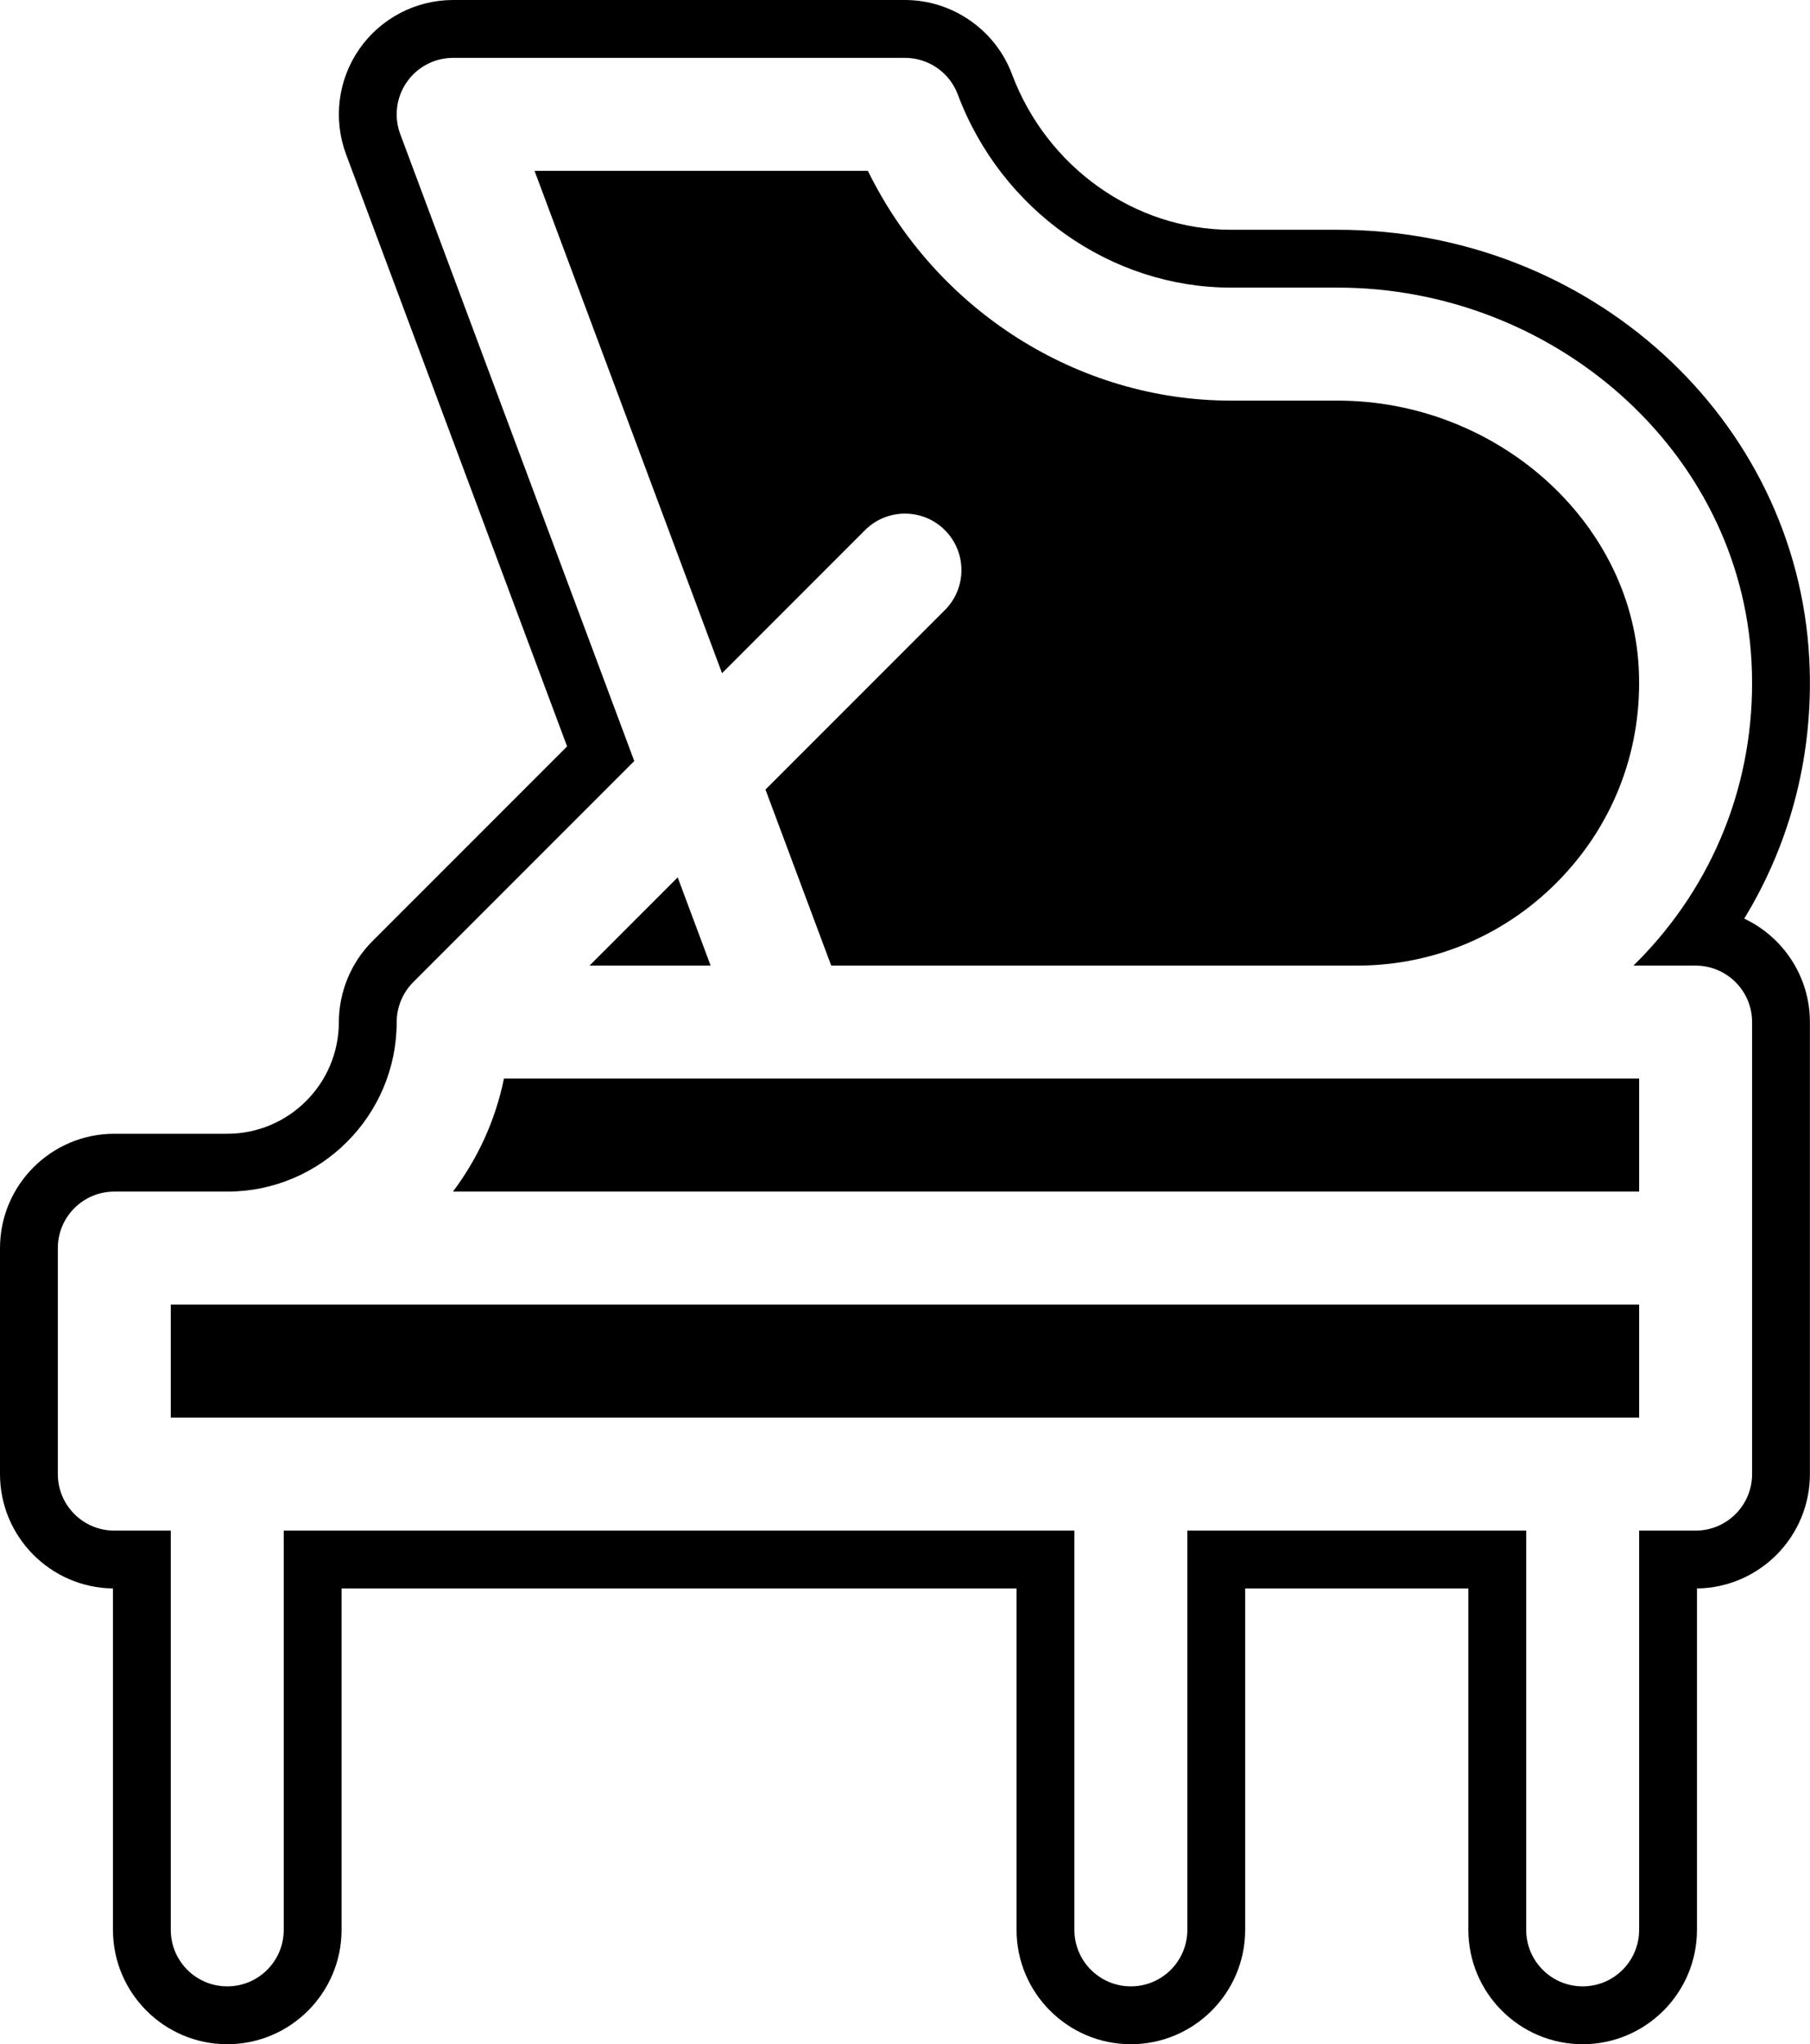 <?xml version="1.0" encoding="UTF-8"?><svg xmlns="http://www.w3.org/2000/svg" xmlns:xlink="http://www.w3.org/1999/xlink" height="500.0" preserveAspectRatio="xMidYMid meet" version="1.0" viewBox="0.0 0.0 442.9 500.0" width="442.9" zoomAndPan="magnify"><defs><clipPath id="a"><path d="M 0 0 L 442.879 0 L 442.879 500 L 0 500 Z M 0 0"/></clipPath></defs><g><g clip-path="url(#a)" id="change1_1"><path d="M 428.73 360.555 C 428.73 368.188 422.539 374.375 414.91 374.375 L 401.09 374.375 L 401.09 472.031 C 401.09 479.664 394.902 485.848 387.273 485.848 C 379.637 485.848 373.453 479.664 373.453 472.031 L 373.453 374.375 L 290.535 374.375 L 290.535 472.031 C 290.535 479.664 284.348 485.848 276.719 485.848 C 269.082 485.848 262.898 479.664 262.898 472.031 L 262.898 374.375 L 69.43 374.375 L 69.43 472.031 C 69.43 479.664 63.238 485.848 55.609 485.848 C 47.973 485.848 41.789 479.664 41.789 472.031 L 41.789 374.375 L 27.969 374.375 C 20.336 374.375 14.152 368.188 14.152 360.555 L 14.152 305.277 C 14.152 297.645 20.336 291.457 27.969 291.457 L 55.609 291.457 C 78.469 291.457 97.066 272.859 97.066 250 C 97.066 249.984 97.066 249.973 97.066 249.961 C 97.078 246.301 98.566 242.773 101.117 240.227 L 155.203 186.145 L 97.941 32.809 C 96.355 28.559 96.949 23.816 99.535 20.09 C 102.113 16.371 106.355 14.152 110.887 14.152 L 221.441 14.152 C 227.199 14.152 232.355 17.727 234.375 23.121 C 244.973 51.367 271.828 70.348 301.203 70.348 L 327.301 70.348 C 379.816 70.348 425.871 109.883 428.59 161.902 C 429.996 188.742 420.617 214.227 402.172 233.664 C 401.355 234.52 400.523 235.355 399.684 236.18 L 414.91 236.18 C 422.539 236.18 428.73 242.367 428.73 250 Z M 426.805 224.684 C 438.34 205.812 443.91 183.91 442.723 161.164 C 439.648 102.305 388.949 56.199 327.305 56.199 L 301.203 56.199 C 277.695 56.199 256.164 40.91 247.633 18.164 C 243.57 7.297 233.039 0 221.441 0 L 110.887 0 C 101.723 0 93.133 4.496 87.898 12.031 C 82.684 19.559 81.484 29.172 84.684 37.758 L 138.766 182.57 L 91.121 230.211 C 85.922 235.395 82.934 242.586 82.914 250 C 82.914 265.055 70.668 277.309 55.609 277.309 L 27.969 277.309 C 12.547 277.309 0 289.855 0 305.277 L 0 360.555 C 0 375.867 12.367 388.34 27.641 388.523 L 27.641 472.031 C 27.641 487.453 40.188 500 55.609 500 C 71.031 500 83.578 487.453 83.578 472.031 L 83.578 388.523 L 248.746 388.523 L 248.746 472.031 C 248.746 487.453 261.297 500 276.719 500 C 292.141 500 304.688 487.453 304.688 472.031 L 304.688 388.523 L 359.301 388.523 L 359.301 472.031 C 359.301 487.453 371.848 500 387.273 500 C 402.695 500 415.242 487.453 415.242 472.031 L 415.242 388.523 C 430.508 388.34 442.879 375.867 442.879 360.555 L 442.879 250 C 442.879 238.824 436.293 229.16 426.805 224.684"/></g><g id="change1_2"><path d="M 211.664 129.672 C 217.066 124.277 225.816 124.277 231.211 129.672 C 236.609 135.07 236.609 143.82 231.211 149.215 L 187.309 193.121 L 203.395 236.18 L 331.992 236.18 C 351.137 236.18 368.938 228.531 382.121 214.637 C 395.293 200.758 401.996 182.547 400.988 163.348 C 399.105 127.312 366.051 97.988 327.301 97.988 L 301.203 97.988 C 263.59 97.988 229.008 75.762 212.367 41.789 L 130.801 41.789 L 176.68 164.66 L 211.664 129.672"/></g><g id="change1_3"><path d="M 110.832 291.457 L 401.09 291.457 L 401.09 263.82 L 123.312 263.82 C 121.234 274.027 116.883 283.414 110.832 291.457"/></g><g id="change1_4"><path d="M 41.789 346.734 L 401.09 346.734 L 401.09 319.098 L 41.789 319.098 L 41.789 346.734"/></g><g id="change1_5"><path d="M 165.828 214.598 L 144.25 236.18 L 173.891 236.18 Z M 165.828 214.598"/></g></g></svg>